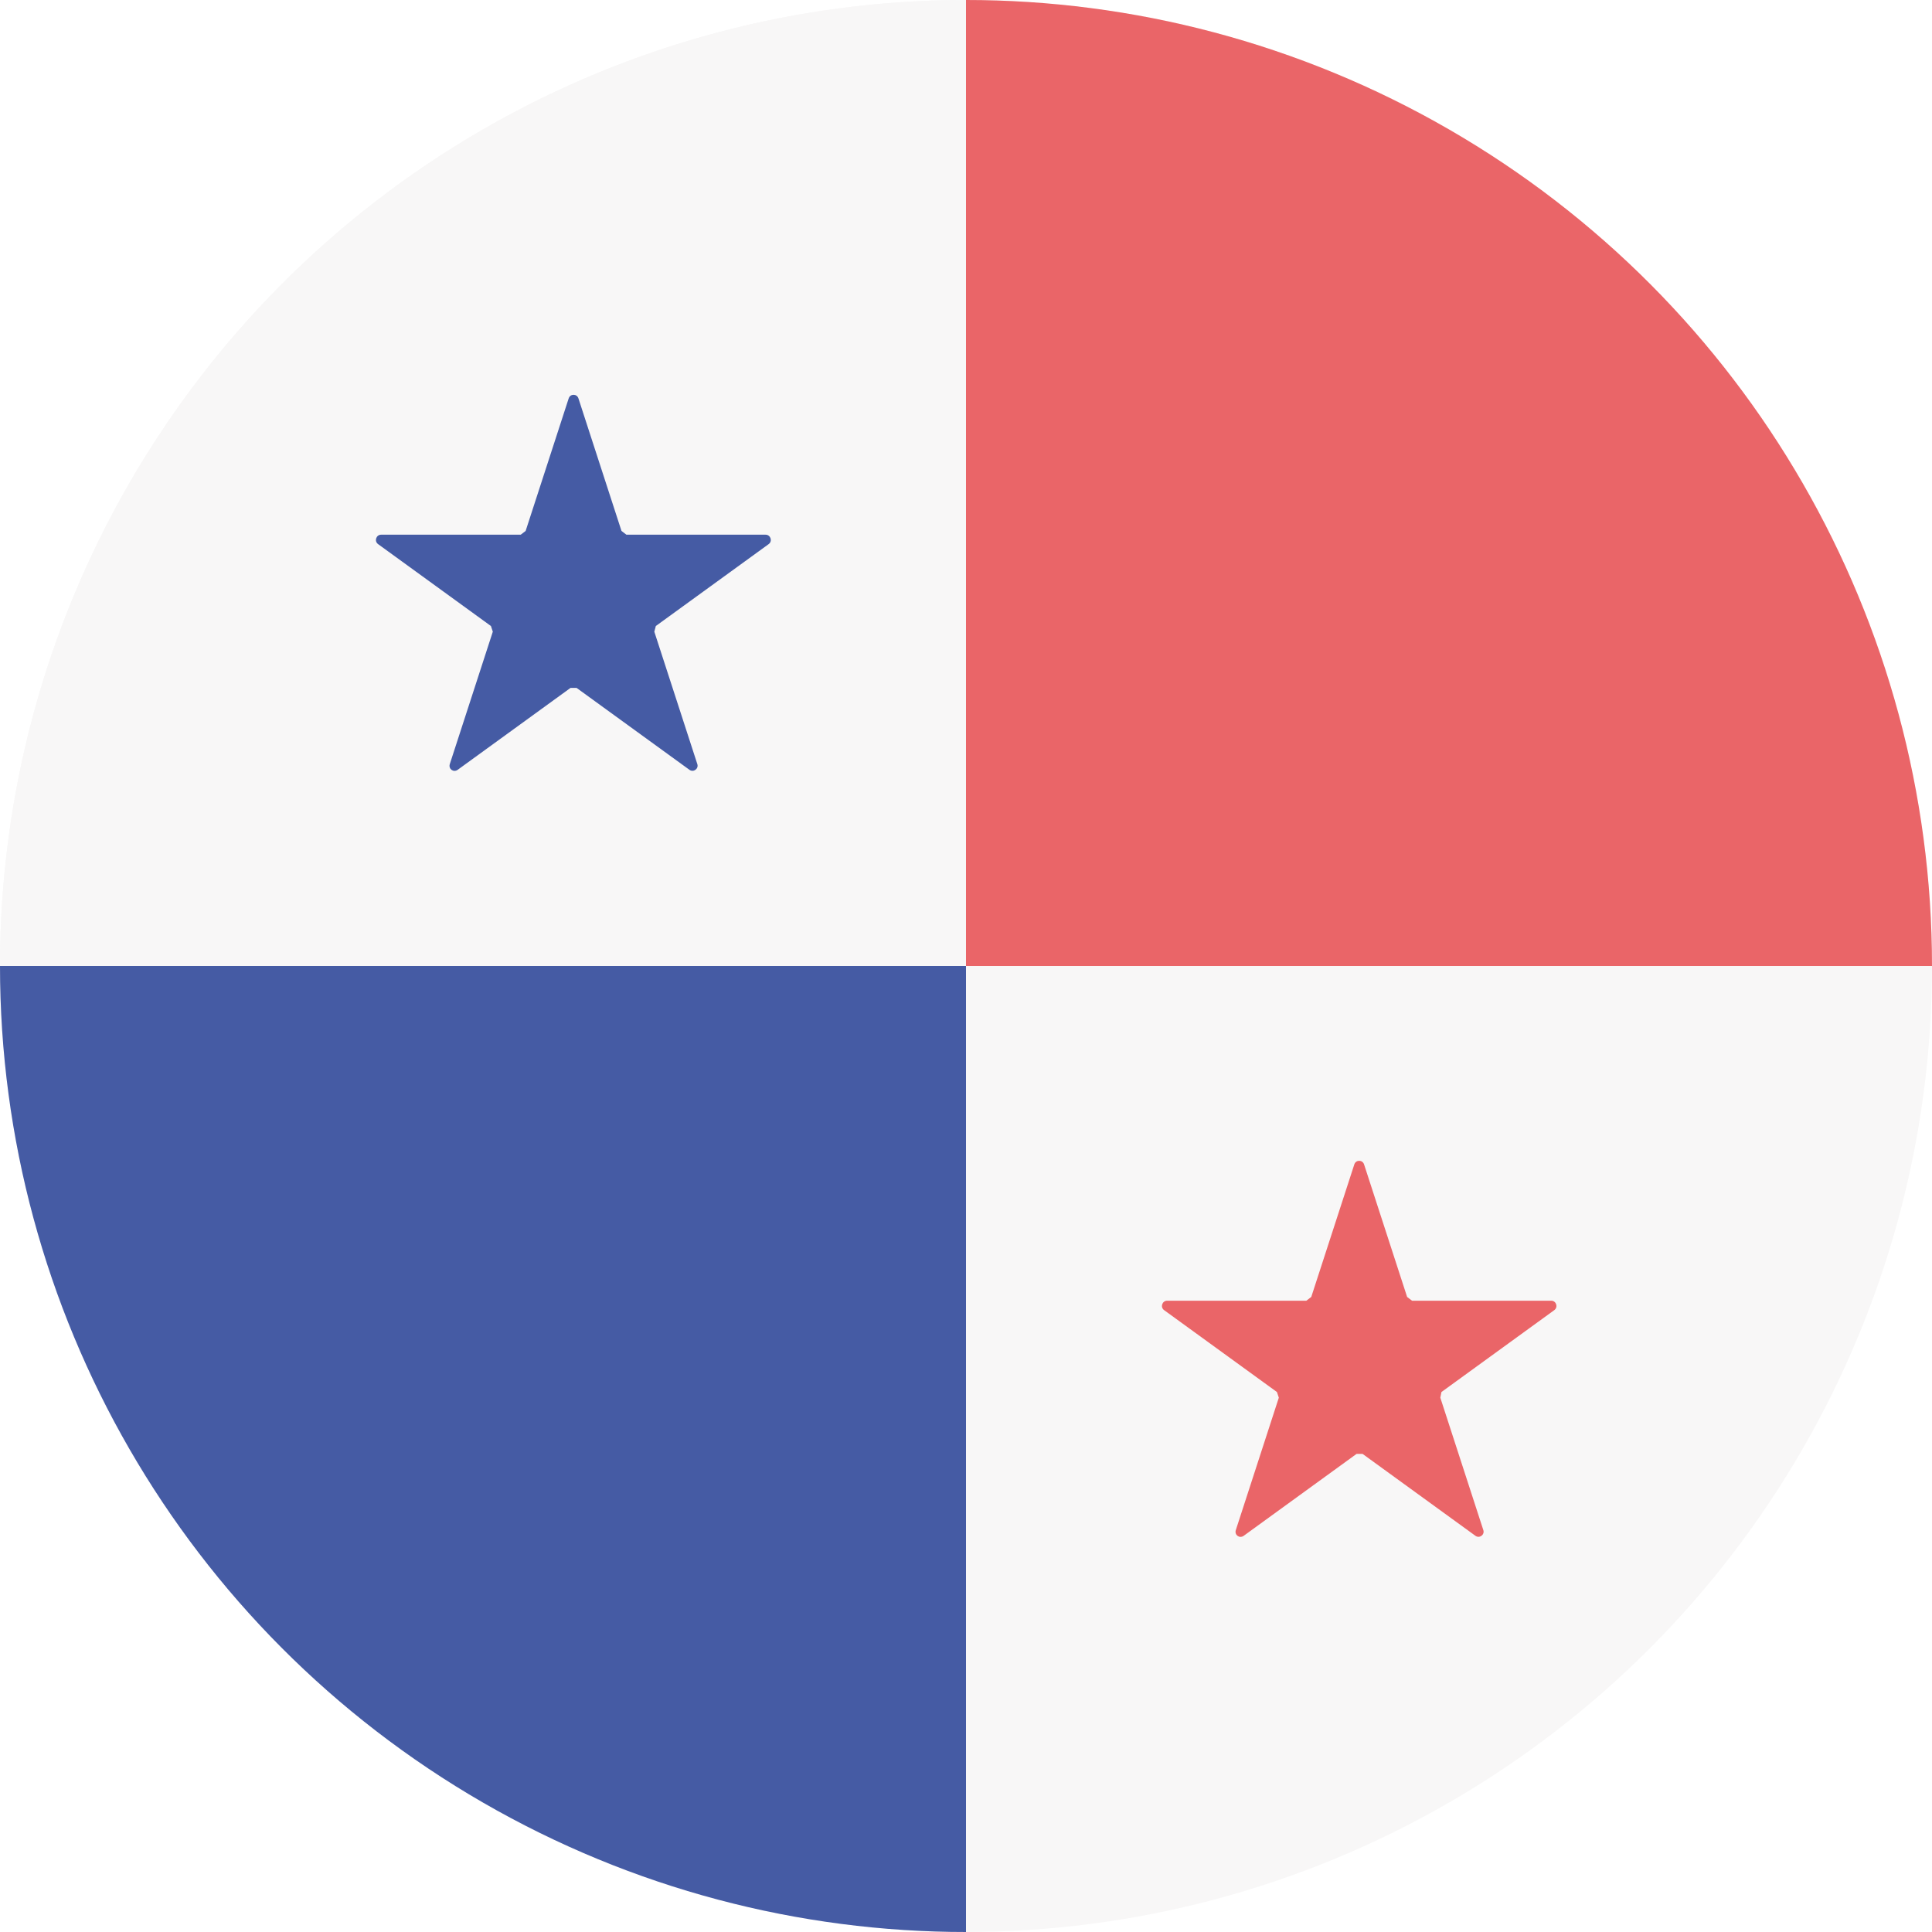<?xml version="1.0" encoding="utf-8"?>
<!-- Generator: Adobe Illustrator 18.1.1, SVG Export Plug-In . SVG Version: 6.00 Build 0)  -->
<svg version="1.1" id="Flag" xmlns="http://www.w3.org/2000/svg" xmlns:xlink="http://www.w3.org/1999/xlink" x="0px" y="0px"
	 viewBox="0 0 512 512" style="enable-background:new 0 0 512 512;" xml:space="preserve">
<style type="text/css">
	.st0{clip-path:url(#SVGID_2_);fill:#F8F7F7;}
	.st1{clip-path:url(#SVGID_2_);fill:#EA6568;}
	.st2{clip-path:url(#SVGID_2_);fill:#455BA4;}
</style>
<g>
	<g>
		<defs>
			<circle id="SVGID_1_" cx="256" cy="256" r="256"/>
		</defs>
		<clipPath id="SVGID_2_">
			<use xlink:href="#SVGID_1_"  style="overflow:visible;"/>
		</clipPath>
		<rect x="0" y="0" class="st0" width="512" height="512"/>
		<rect x="0" y="0" class="st0" width="256" height="256"/>
		<rect x="256" y="0" class="st1" width="256" height="256"/>
		<rect x="0" y="256" class="st2" width="256" height="256"/>
		<path class="st2" d="M173.8,165.9l29.9-21.7c1.1-0.8,0.5-2.5-0.8-2.5H166l-1.3-1l-11.4-35.1c-0.4-1.3-2.2-1.3-2.6,0l-11.4,35.1
			l-1.3,1H101c-1.3,0-1.9,1.7-0.8,2.5l29.9,21.7l0.5,1.5l-11.4,35.1c-0.4,1.3,1,2.3,2.1,1.5l29.9-21.7h1.6l29.9,21.7
			c1.1,0.8,2.5-0.3,2.1-1.5l-11.4-35.1L173.8,165.9z"/>
		<path class="st1" d="M382,368.9l29.9-21.7c1.1-0.8,0.5-2.5-0.8-2.5h-36.9l-1.3-1l-11.4-35.1c-0.4-1.3-2.2-1.3-2.6,0l-11.4,35.1
			l-1.3,1h-36.9c-1.3,0-1.9,1.7-0.8,2.5l29.9,21.7l0.5,1.5l-11.4,35.1c-0.4,1.3,1,2.3,2.1,1.5l29.9-21.7h1.6l29.9,21.7
			c1.1,0.8,2.5-0.3,2.1-1.5l-11.4-35.1L382,368.9z"/>
	</g>
</g>
</svg>
